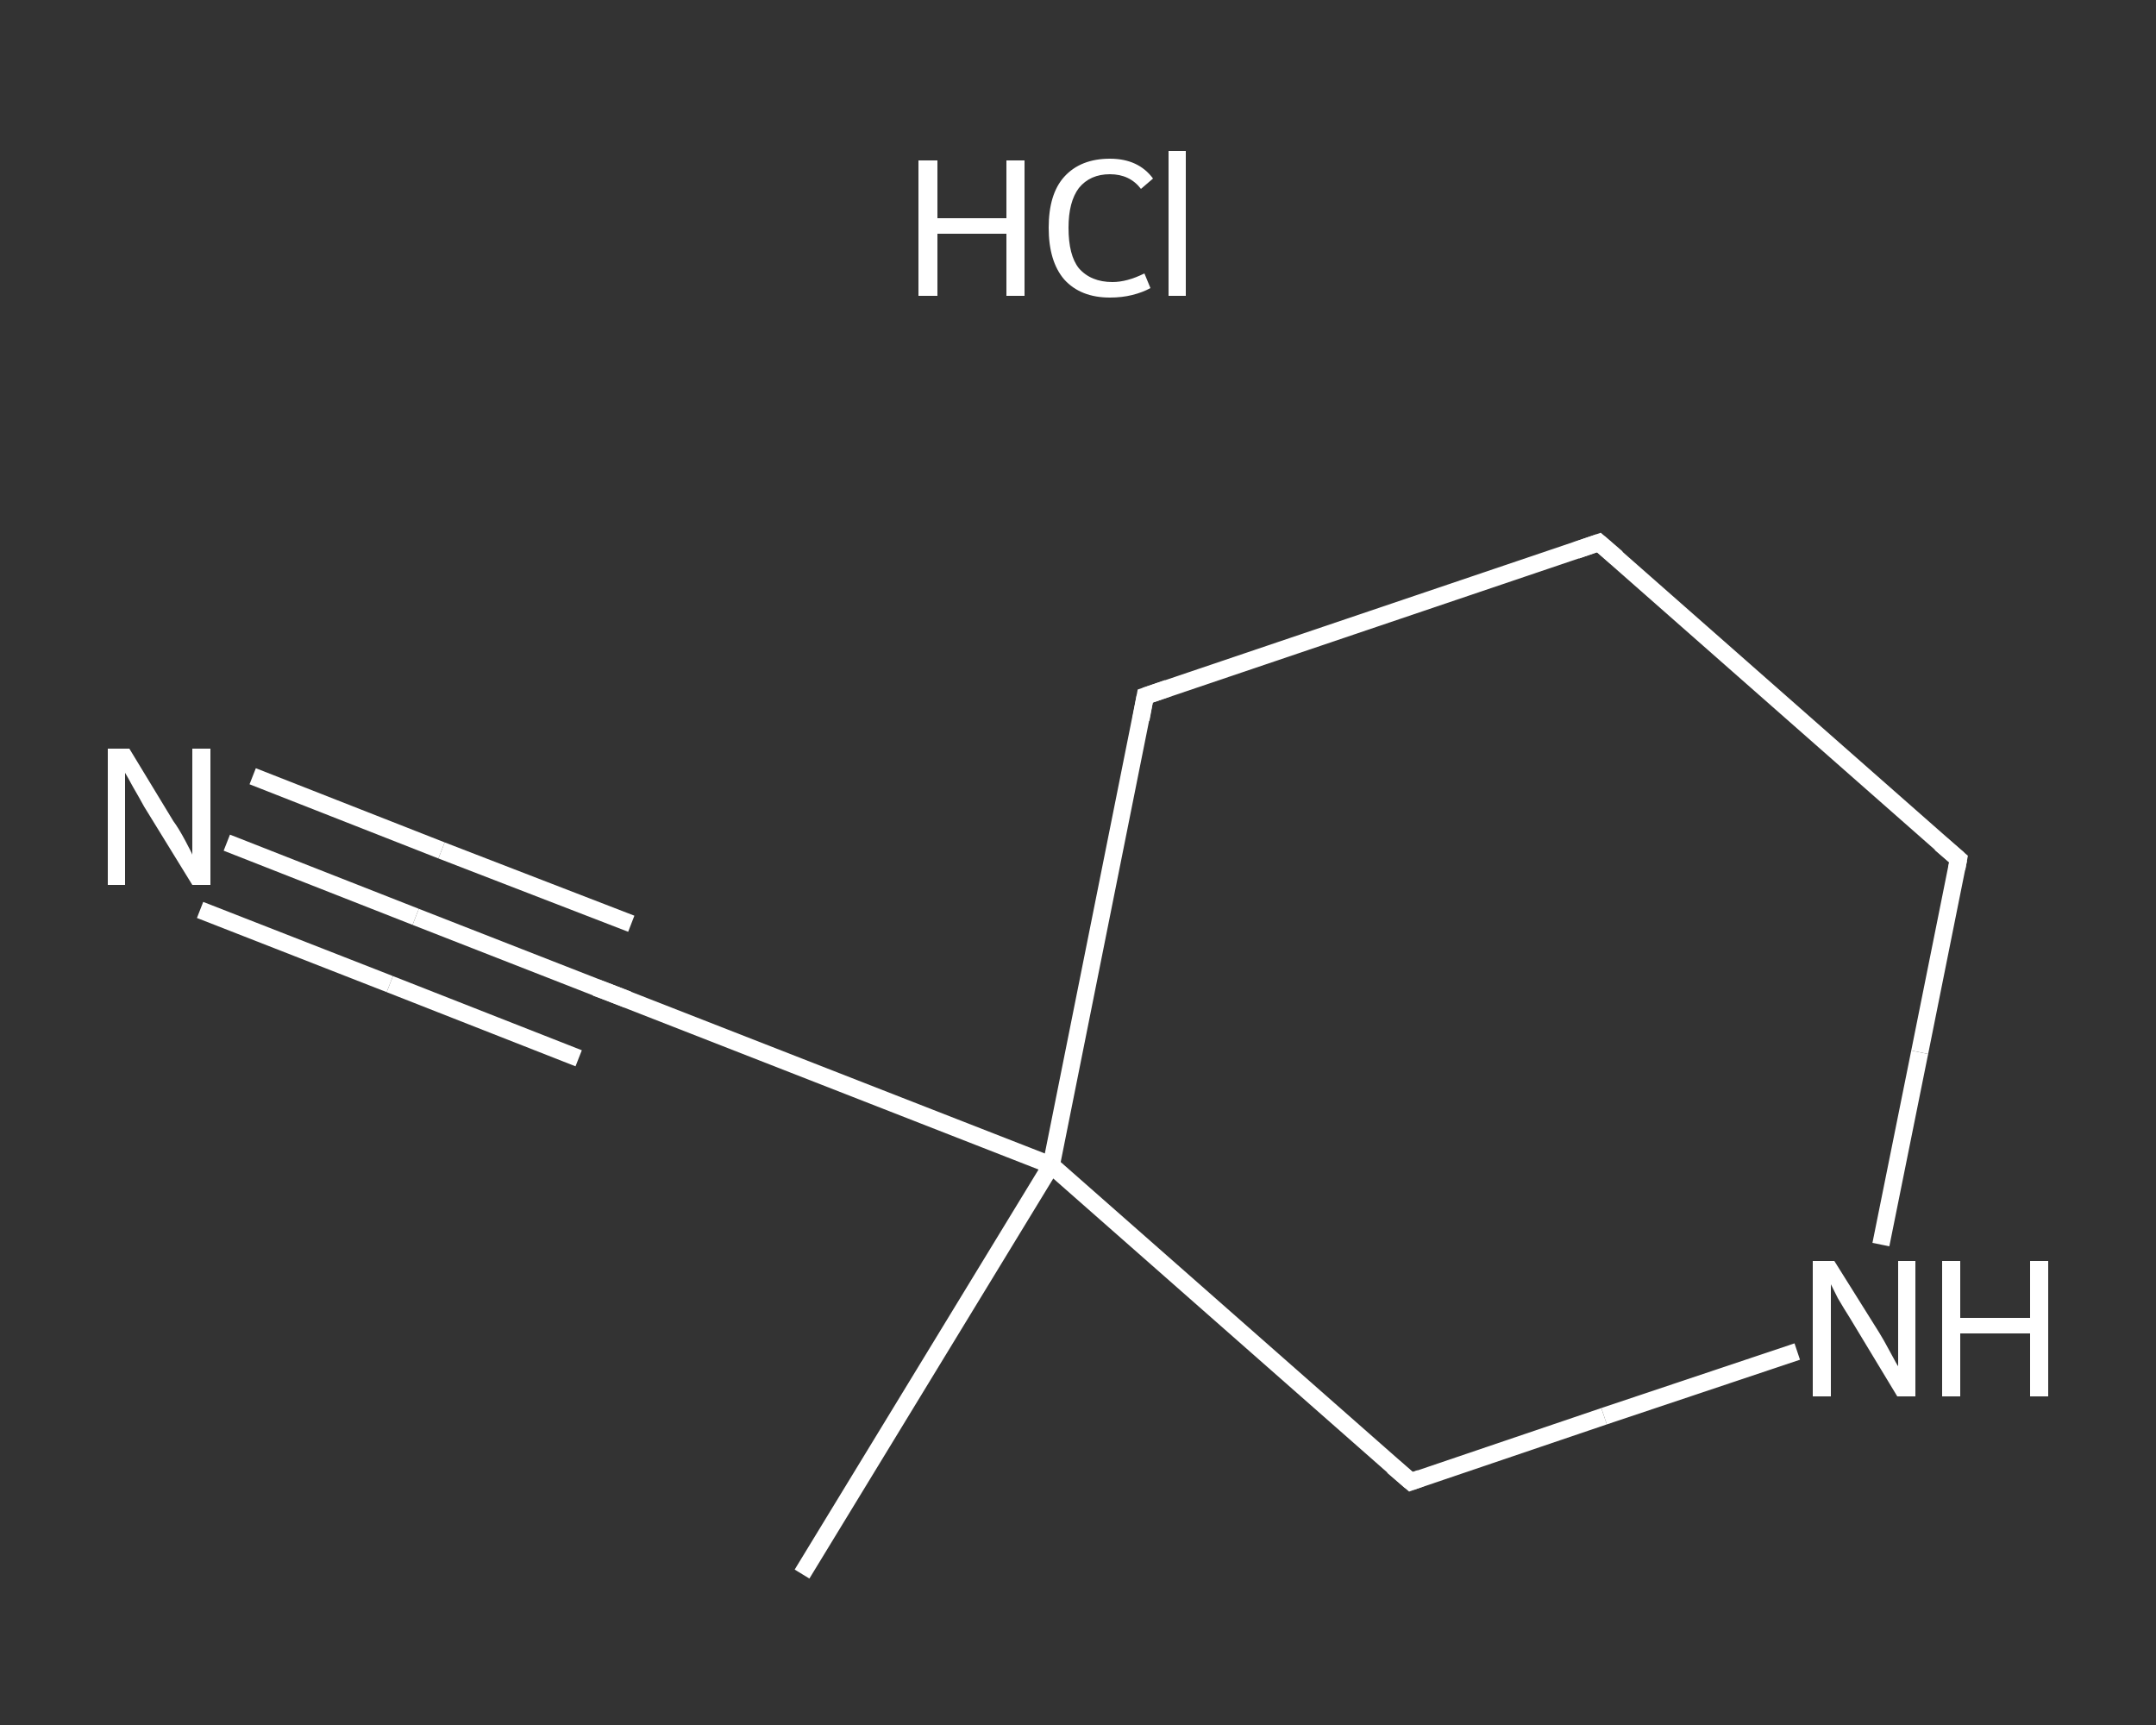 <?xml version='1.0' encoding='iso-8859-1'?>
<svg version='1.1' baseProfile='full'
              xmlns='http://www.w3.org/2000/svg'
                      xmlns:rdkit='http://www.rdkit.org/xml'
                      xmlns:xlink='http://www.w3.org/1999/xlink'
                  xml:space='preserve'
width='250px' height='200px' viewBox='0 0 250 200'>
<rect x="0" y="0" width="250" height="200" fill="#333333" stroke="none"/>
<!-- END OF HEADER -->
<rect style='opacity:1.0;fill:transparent;stroke:none' width='250.0' height='200.0' x='0.0' y='0.0'> </rect>
<path class='bond-0 atom-0 atom-1' d='M 93.0,182.5 L 121.9,135.1' style='fill:none;fill-rule:evenodd;stroke:#FFFFFF;stroke-width:2.0px;stroke-linecap:butt;stroke-linejoin:miter;stroke-opacity:1' />
<path class='bond-1 atom-1 atom-2' d='M 121.9,135.1 L 70.2,114.9' style='fill:none;fill-rule:evenodd;stroke:#FFFFFF;stroke-width:2.0px;stroke-linecap:butt;stroke-linejoin:miter;stroke-opacity:1' />
<path class='bond-2 atom-2 atom-3' d='M 70.2,114.9 L 48.2,106.3' style='fill:none;fill-rule:evenodd;stroke:#FFFFFF;stroke-width:2.0px;stroke-linecap:butt;stroke-linejoin:miter;stroke-opacity:1' />
<path class='bond-2 atom-2 atom-3' d='M 48.2,106.3 L 26.3,97.7' style='fill:none;fill-rule:evenodd;stroke:#FFFFFF;stroke-width:2.0px;stroke-linecap:butt;stroke-linejoin:miter;stroke-opacity:1' />
<path class='bond-2 atom-2 atom-3' d='M 67.1,122.7 L 45.2,114.1' style='fill:none;fill-rule:evenodd;stroke:#FFFFFF;stroke-width:2.0px;stroke-linecap:butt;stroke-linejoin:miter;stroke-opacity:1' />
<path class='bond-2 atom-2 atom-3' d='M 45.2,114.1 L 23.2,105.5' style='fill:none;fill-rule:evenodd;stroke:#FFFFFF;stroke-width:2.0px;stroke-linecap:butt;stroke-linejoin:miter;stroke-opacity:1' />
<path class='bond-2 atom-2 atom-3' d='M 73.2,107.1 L 51.2,98.6' style='fill:none;fill-rule:evenodd;stroke:#FFFFFF;stroke-width:2.0px;stroke-linecap:butt;stroke-linejoin:miter;stroke-opacity:1' />
<path class='bond-2 atom-2 atom-3' d='M 51.2,98.6 L 29.3,90.0' style='fill:none;fill-rule:evenodd;stroke:#FFFFFF;stroke-width:2.0px;stroke-linecap:butt;stroke-linejoin:miter;stroke-opacity:1' />
<path class='bond-3 atom-1 atom-4' d='M 121.9,135.1 L 132.8,80.7' style='fill:none;fill-rule:evenodd;stroke:#FFFFFF;stroke-width:2.0px;stroke-linecap:butt;stroke-linejoin:miter;stroke-opacity:1' />
<path class='bond-4 atom-4 atom-5' d='M 132.8,80.7 L 185.4,62.9' style='fill:none;fill-rule:evenodd;stroke:#FFFFFF;stroke-width:2.0px;stroke-linecap:butt;stroke-linejoin:miter;stroke-opacity:1' />
<path class='bond-5 atom-5 atom-6' d='M 185.4,62.9 L 227.1,99.6' style='fill:none;fill-rule:evenodd;stroke:#FFFFFF;stroke-width:2.0px;stroke-linecap:butt;stroke-linejoin:miter;stroke-opacity:1' />
<path class='bond-6 atom-6 atom-7' d='M 227.1,99.6 L 222.6,122.0' style='fill:none;fill-rule:evenodd;stroke:#FFFFFF;stroke-width:2.0px;stroke-linecap:butt;stroke-linejoin:miter;stroke-opacity:1' />
<path class='bond-6 atom-6 atom-7' d='M 222.6,122.0 L 218.1,144.3' style='fill:none;fill-rule:evenodd;stroke:#FFFFFF;stroke-width:2.0px;stroke-linecap:butt;stroke-linejoin:miter;stroke-opacity:1' />
<path class='bond-7 atom-7 atom-8' d='M 208.4,156.7 L 186.0,164.2' style='fill:none;fill-rule:evenodd;stroke:#FFFFFF;stroke-width:2.0px;stroke-linecap:butt;stroke-linejoin:miter;stroke-opacity:1' />
<path class='bond-7 atom-7 atom-8' d='M 186.0,164.2 L 163.6,171.8' style='fill:none;fill-rule:evenodd;stroke:#FFFFFF;stroke-width:2.0px;stroke-linecap:butt;stroke-linejoin:miter;stroke-opacity:1' />
<path class='bond-8 atom-8 atom-1' d='M 163.6,171.8 L 121.9,135.1' style='fill:none;fill-rule:evenodd;stroke:#FFFFFF;stroke-width:2.0px;stroke-linecap:butt;stroke-linejoin:miter;stroke-opacity:1' />
<path d='M 72.8,115.9 L 70.2,114.9 L 69.1,114.5' style='fill:none;stroke:#FFFFFF;stroke-width:2.0px;stroke-linecap:butt;stroke-linejoin:miter;stroke-opacity:1;' />
<path d='M 132.3,83.4 L 132.8,80.7 L 135.4,79.8' style='fill:none;stroke:#FFFFFF;stroke-width:2.0px;stroke-linecap:butt;stroke-linejoin:miter;stroke-opacity:1;' />
<path d='M 182.8,63.8 L 185.4,62.9 L 187.5,64.7' style='fill:none;stroke:#FFFFFF;stroke-width:2.0px;stroke-linecap:butt;stroke-linejoin:miter;stroke-opacity:1;' />
<path d='M 225.0,97.8 L 227.1,99.6 L 226.9,100.7' style='fill:none;stroke:#FFFFFF;stroke-width:2.0px;stroke-linecap:butt;stroke-linejoin:miter;stroke-opacity:1;' />
<path d='M 164.7,171.4 L 163.6,171.8 L 161.5,170.0' style='fill:none;stroke:#FFFFFF;stroke-width:2.0px;stroke-linecap:butt;stroke-linejoin:miter;stroke-opacity:1;' />
<path class='atom-3' d='M 15.0 86.8
L 20.1 95.2
Q 20.7 96.0, 21.5 97.5
Q 22.3 99.0, 22.3 99.1
L 22.3 86.8
L 24.4 86.8
L 24.4 102.6
L 22.3 102.6
L 16.7 93.5
Q 16.1 92.4, 15.4 91.2
Q 14.7 89.9, 14.5 89.6
L 14.5 102.6
L 12.5 102.6
L 12.5 86.8
L 15.0 86.8
' fill='#FFFFFF'/>
<path class='atom-7' d='M 212.7 146.2
L 217.9 154.5
Q 218.4 155.3, 219.2 156.8
Q 220.0 158.3, 220.1 158.4
L 220.1 146.2
L 222.1 146.2
L 222.1 161.9
L 220.0 161.9
L 214.5 152.8
Q 213.8 151.7, 213.1 150.5
Q 212.5 149.3, 212.3 148.9
L 212.3 161.9
L 210.2 161.9
L 210.2 146.2
L 212.7 146.2
' fill='#FFFFFF'/>
<path class='atom-7' d='M 225.2 146.2
L 227.3 146.2
L 227.3 152.8
L 235.4 152.8
L 235.4 146.2
L 237.5 146.2
L 237.5 161.9
L 235.4 161.9
L 235.4 154.6
L 227.3 154.6
L 227.3 161.9
L 225.2 161.9
L 225.2 146.2
' fill='#FFFFFF'/>
<path class='atom-9' d='M 106.5 18.6
L 108.7 18.6
L 108.7 25.3
L 116.7 25.3
L 116.7 18.6
L 118.8 18.6
L 118.8 34.3
L 116.7 34.3
L 116.7 27.1
L 108.7 27.1
L 108.7 34.3
L 106.5 34.3
L 106.5 18.6
' fill='#FFFFFF'/>
<path class='atom-9' d='M 121.6 26.4
Q 121.6 22.5, 123.4 20.5
Q 125.3 18.4, 128.7 18.4
Q 132.0 18.4, 133.7 20.7
L 132.3 21.9
Q 131.0 20.2, 128.7 20.2
Q 126.4 20.2, 125.1 21.8
Q 123.9 23.4, 123.9 26.4
Q 123.9 29.6, 125.1 31.1
Q 126.5 32.7, 129.0 32.7
Q 130.7 32.7, 132.7 31.7
L 133.4 33.4
Q 132.5 33.9, 131.3 34.2
Q 130.1 34.5, 128.7 34.5
Q 125.3 34.5, 123.4 32.4
Q 121.6 30.3, 121.6 26.4
' fill='#FFFFFF'/>
<path class='atom-9' d='M 135.5 17.5
L 137.5 17.5
L 137.5 34.3
L 135.5 34.3
L 135.5 17.5
' fill='#FFFFFF'/>
</svg>
